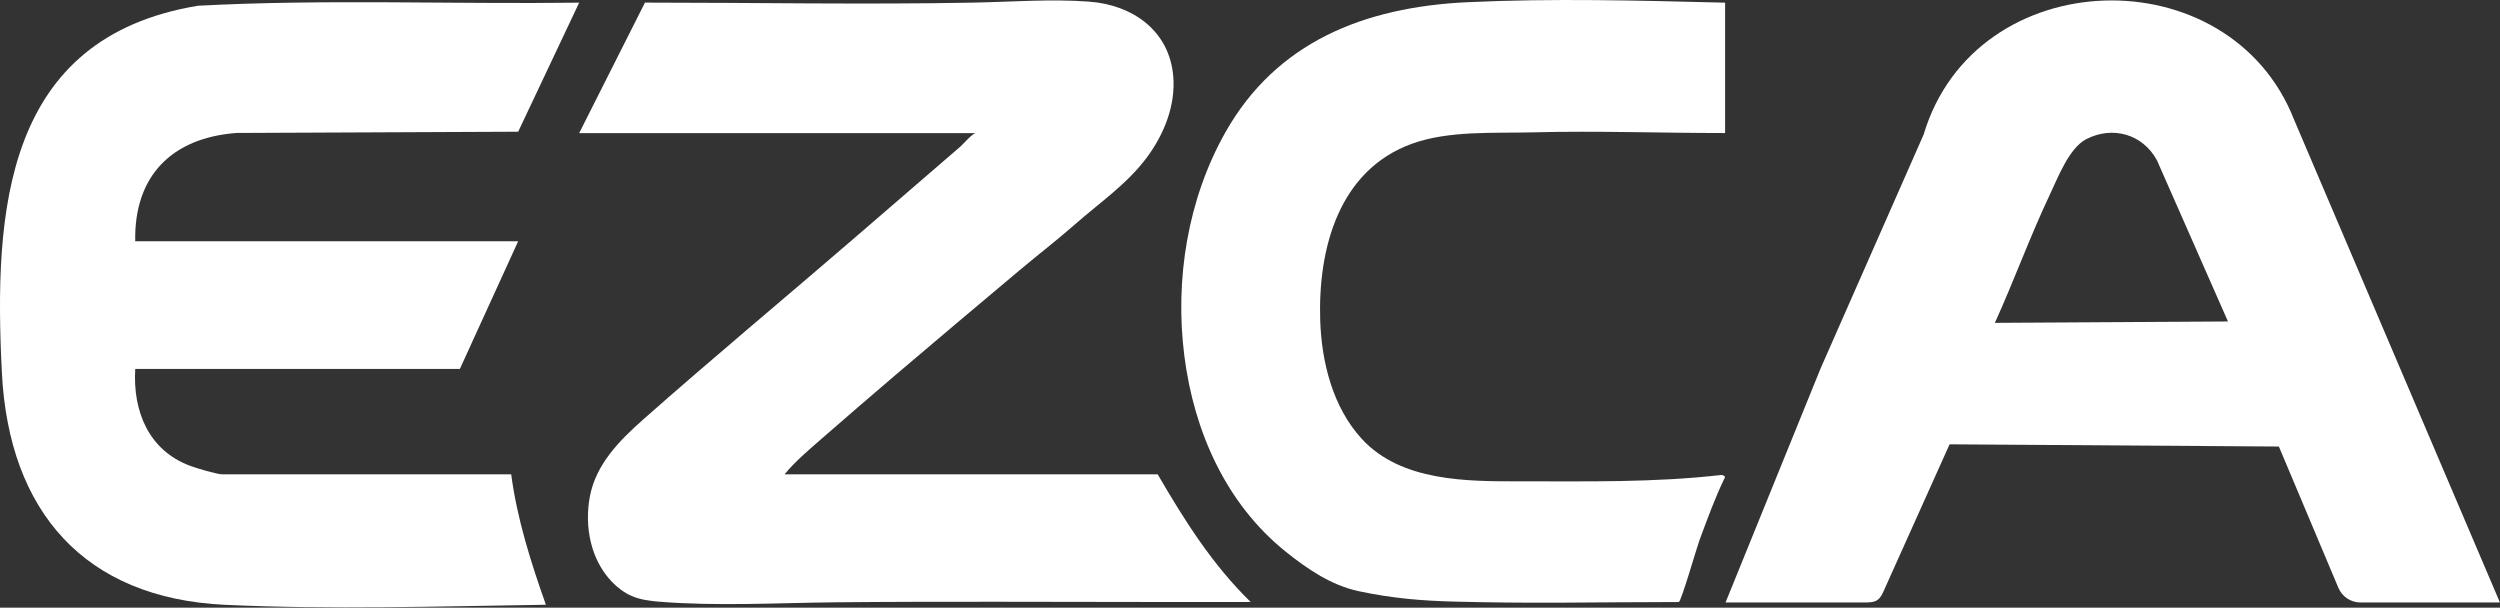 <svg width="901" height="219" viewBox="0 0 901 219" fill="none" xmlns="http://www.w3.org/2000/svg">
<rect x="0" y="0" width="901" height="219" fill="#333333" stroke="none"/>
<g clip-path="url(#clip0_41_488)">
<path d="M621.33 171.49C621.04 171.27 620.67 171.15 620.23 171.2C595.77 173.97 572.2 173.45 547.88 173.47C528.94 173.49 505.02 173.64 490.81 158.19C480.31 146.78 476.27 130.46 475.8 115.32C475 89.71 482.42 61.36 508.9 51.79C522.2 46.99 538.36 48.06 552.41 47.7C575.52 47.1 598.62 47.95 621.73 47.95V0.96C589.72 0.17 559.71 -0.65 528.81 0.8C491.58 2.55 460.01 15.21 441.68 47.6C428.01 71.77 423.35 100.87 426.84 128.27C430.33 155.67 441.95 181.59 463.31 198.77C471.14 205.07 479.82 210.96 489.65 213.06C502.07 215.7 512.65 216.52 524.22 216.82C536.59 217.13 548.96 217.26 561.34 217.21C575.91 217.15 590.48 216.97 605.05 216.97C605.83 216.97 611.6 197.12 612.39 194.98C615.24 187.26 618.13 179.29 621.71 171.95C621.61 171.76 621.49 171.61 621.34 171.5L621.33 171.49Z" fill="white"/>
<path d="M621.89 217.13C638.6 217.13 655.3 217.11 672.01 217.13C675.66 217.13 677.17 216.76 678.69 213.41C679.43 211.78 680.16 210.14 680.89 208.51C683.03 203.76 685.16 199 687.3 194.25C691.67 184.53 696.03 174.81 700.4 165.09L702.63 160.13L821.31 160.93C828.46 177.91 835.58 194.9 842.76 211.86C844.11 215.06 847.25 217.13 850.72 217.13C867.47 217.11 884.22 217.12 900.97 217.12L826.85 43.29C803.62 -16.3 711.88 -13.75 693.28 48.49C689.07 58.05 684.85 67.62 680.64 77.18C672.47 95.72 664.3 114.27 656.13 132.81M718.95 116.36C725.88 101.13 731.63 85.18 738.79 70.08C741.75 63.83 745.74 53.31 751.9 50.14C761.41 45.25 772.27 48.35 777.38 57.8L802.96 115.86L718.95 116.36Z" fill="white"/>
<path d="M208.74 47.96L232.44 0.94C271.81 0.94 311.18 1.69 350.55 0.95C364.43 0.69 378.68 -0.44 392.54 0.59C408.19 1.75 421.53 11.07 422.85 27.65C423.67 37.96 419.61 48.22 413.47 56.55C406.27 66.31 396.45 72.92 387.47 80.82C381.01 86.49 374.13 91.79 367.52 97.34C352.48 109.98 337.43 122.61 322.49 135.36C313.53 143.01 304.6 150.69 295.73 158.45C291.25 162.36 286.53 166.35 282.74 170.96H417.24C426.88 187.53 436.94 203.51 450.74 216.96H418.4C379.31 216.96 340.2 216.69 301.12 217.07C280.1 217.28 258.52 218.54 237.56 216.85C234.2 216.58 230.79 216.14 227.7 214.81C225 213.65 222.62 211.84 220.58 209.73C212.83 201.7 210.58 189.71 212.58 178.99C214.76 167.29 223.3 158.71 231.88 151.12C256.99 128.91 282.78 107.49 308.18 85.57C320.85 74.64 333.52 63.7 346.19 52.77C347.07 52.01 350.51 47.97 351.75 47.97H208.75L208.74 47.96Z" fill="white"/>
<path d="M0.69 134.5C-2.3 75.98 1.54 13.59 71.35 2.07C117.02 -0.36 162.97 1.56 208.73 0.96L186.75 47.47L85.2 47.92C62.05 49.66 48.26 63.3 48.74 86.96H186.74L165.74 132.96H48.74C47.83 148.2 53.55 162.21 68.37 167.83C70.74 168.73 78.19 170.96 80.24 170.96H184.24C186.32 186.96 191.44 203.01 196.74 217.95C157.94 218.54 119.22 219.74 81.19 217.98C30.28 215.62 3.24 184.16 0.69 134.5Z" fill="white"/>
</g>
<defs>
<clipPath id="clip0_41_488">
<rect width="900.96" height="218.9" fill="white"/>
</clipPath>
</defs>
</svg>
